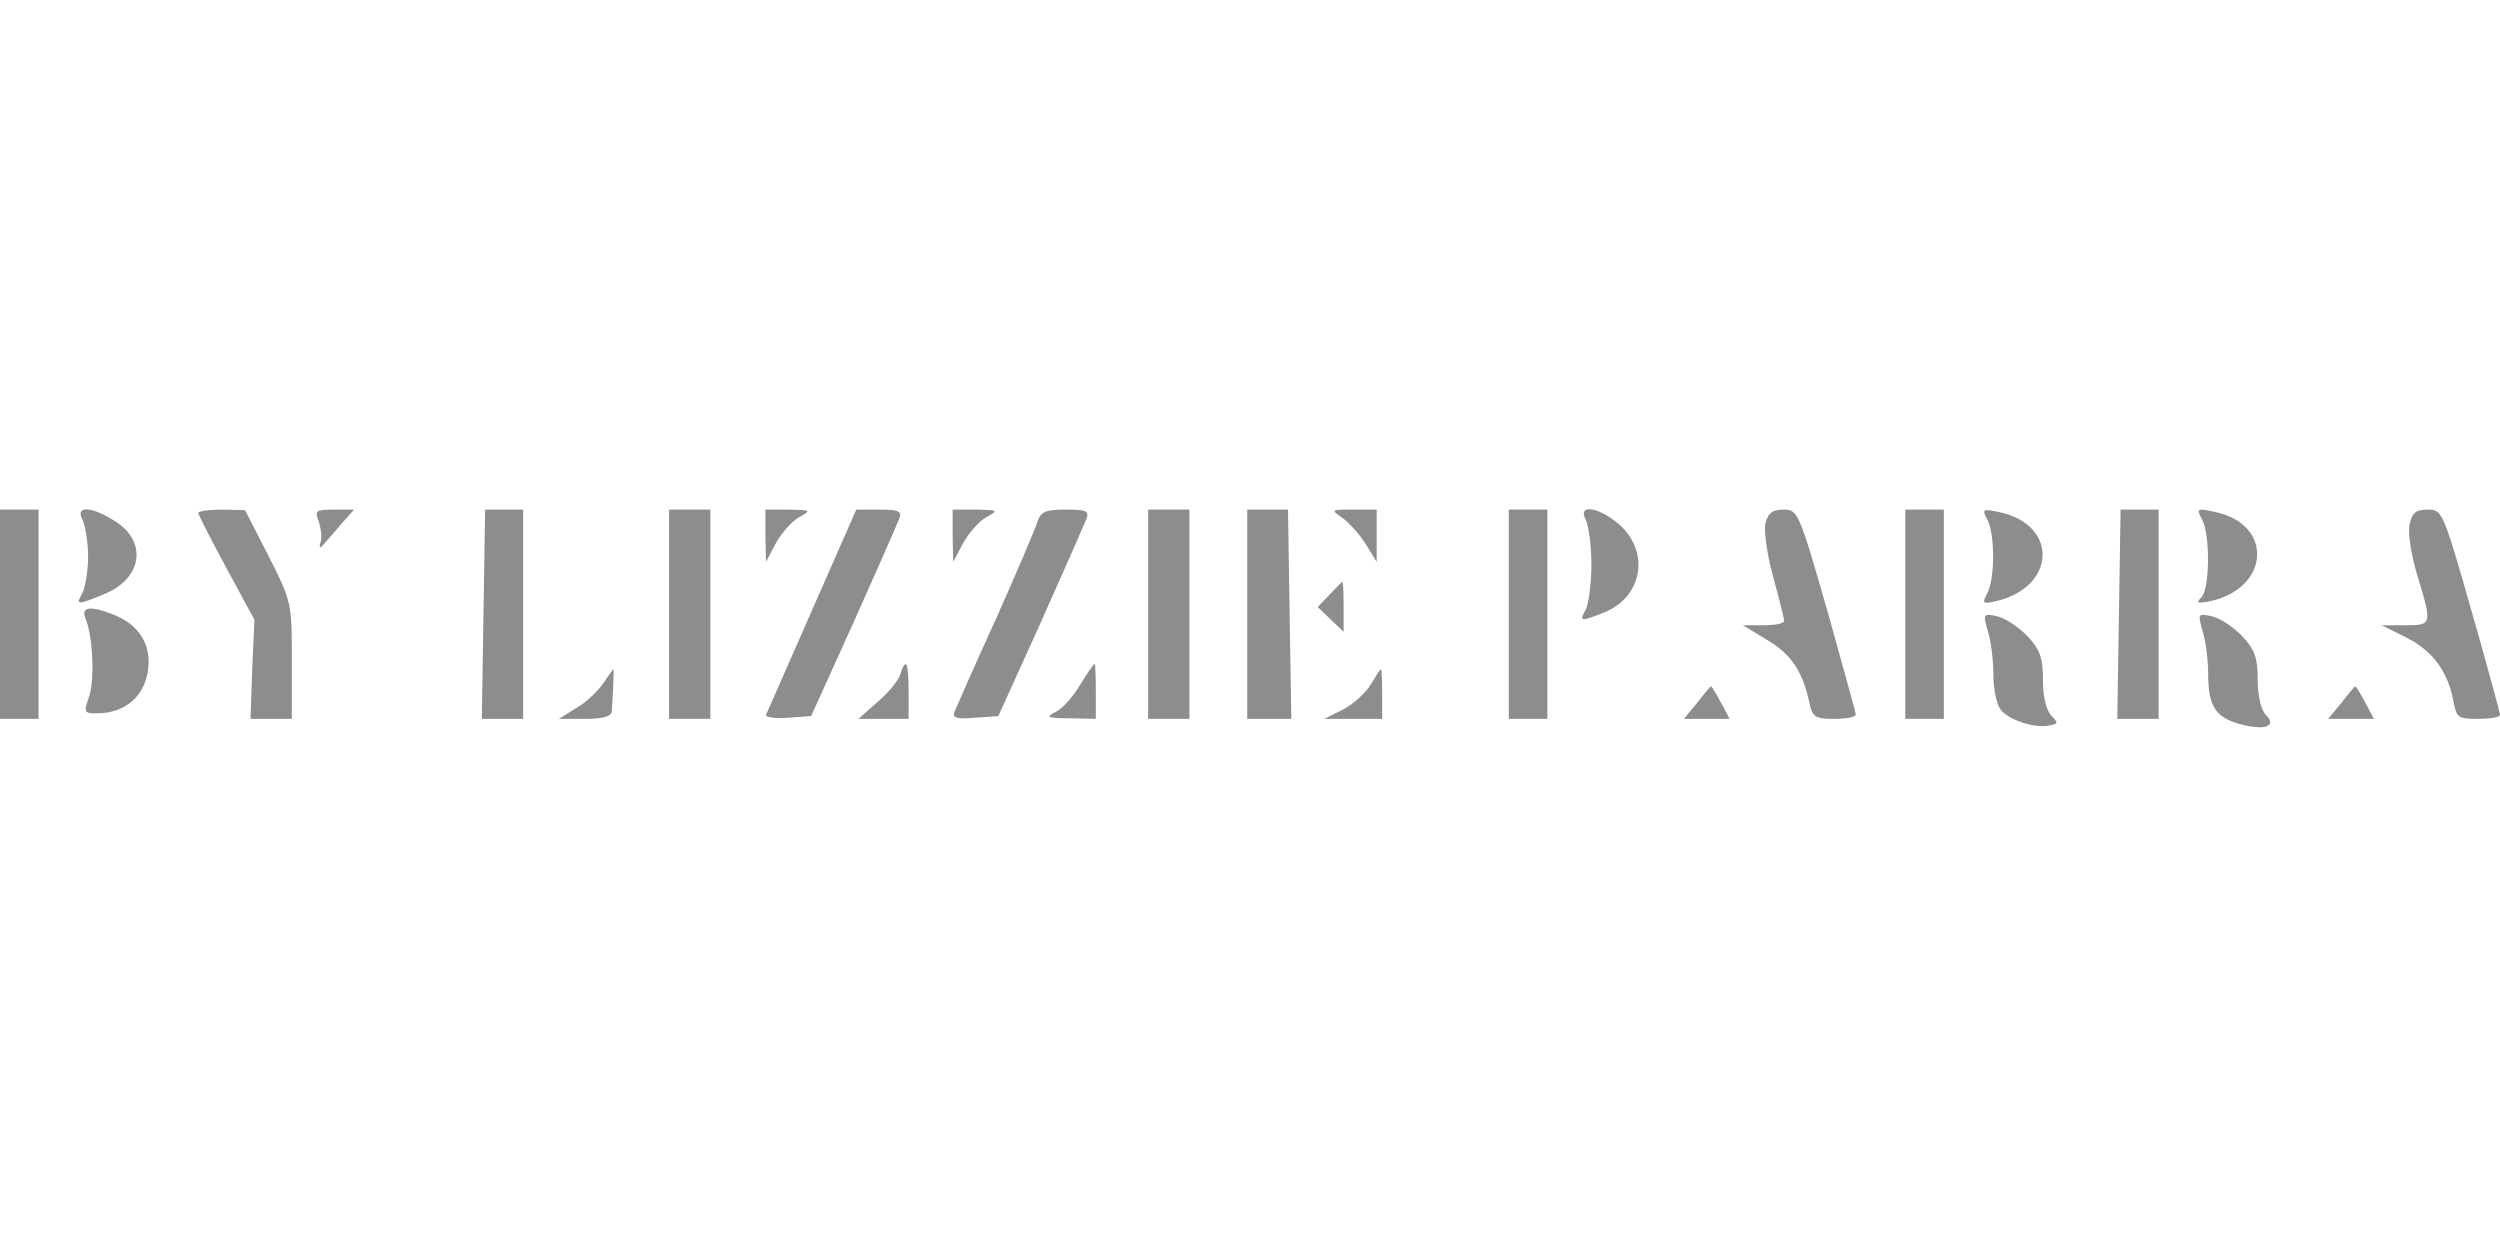<svg width="160" height="80" viewBox="0 0 160 80" fill="none" xmlns="http://www.w3.org/2000/svg">
<path d="M0 39.31V46.006H1.233H2.467V39.31V32.614H1.233H0V39.31Z" fill="#8E8C8E"/>
<path d="M5.287 33.283C5.463 33.67 5.639 34.728 5.639 35.609C5.639 36.49 5.463 37.547 5.287 37.935C4.828 38.745 4.899 38.745 6.626 38.041C9.128 37.054 9.48 34.622 7.295 33.318C5.78 32.367 4.793 32.367 5.287 33.283Z" fill="#8E8C8E"/>
<path d="M12.687 32.825C12.687 32.931 13.498 34.517 14.485 36.349L16.282 39.662L16.141 42.834L16.035 46.006H17.375H18.678V42.27C18.678 38.605 18.678 38.535 17.198 35.609L15.683 32.649L14.203 32.614C13.357 32.614 12.687 32.719 12.687 32.825Z" fill="#8E8C8E"/>
<path d="M20.405 33.389C20.546 33.847 20.617 34.446 20.511 34.728C20.405 35.045 20.476 35.116 20.652 34.904C20.828 34.693 21.357 34.129 21.815 33.565L22.661 32.614H21.392C20.194 32.614 20.123 32.684 20.405 33.389Z" fill="#8E8C8E"/>
<path d="M30.943 39.31L30.837 46.006H32.176H33.48V39.31V32.614H32.247H31.048L30.943 39.31Z" fill="#8E8C8E"/>
<path d="M42.819 39.31V46.006H44.159H45.463V39.31V32.614H44.159H42.819V39.31Z" fill="#8E8C8E"/>
<path d="M48.987 34.269L49.022 35.961L49.656 34.763C50.009 34.128 50.678 33.353 51.137 33.106C51.947 32.648 51.912 32.648 50.502 32.613H48.987V34.269Z" fill="#8E8C8E"/>
<path d="M51.982 39.027C50.432 42.551 49.093 45.582 49.022 45.758C48.987 45.899 49.586 46.005 50.432 45.935L51.912 45.829L54.626 39.838C56.106 36.525 57.41 33.565 57.551 33.212C57.727 32.719 57.551 32.613 56.282 32.613H54.802L51.982 39.027Z" fill="#8E8C8E"/>
<path d="M60.969 34.269L61.005 35.961L61.639 34.763C61.991 34.128 62.661 33.353 63.119 33.106C63.93 32.648 63.895 32.648 62.485 32.613H60.969V34.269Z" fill="#8E8C8E"/>
<path d="M66.397 33.389C66.256 33.847 65.057 36.667 63.718 39.662C62.344 42.658 61.181 45.336 61.075 45.583C60.934 45.935 61.251 46.041 62.379 45.935L63.894 45.83L66.608 39.839C68.088 36.526 69.392 33.566 69.533 33.213C69.709 32.684 69.533 32.614 68.194 32.614C66.89 32.614 66.608 32.755 66.397 33.389Z" fill="#8E8C8E"/>
<path d="M73.48 39.31V46.006H74.819H76.123V39.31V32.614H74.819H73.48V39.31Z" fill="#8E8C8E"/>
<path d="M79.824 39.31V46.006H81.234H82.643L82.537 39.31L82.432 32.614H81.128H79.824V39.31Z" fill="#8E8C8E"/>
<path d="M85.956 33.177C86.379 33.494 87.048 34.234 87.436 34.868L88.106 35.961V34.269V32.613H86.626C85.145 32.613 85.145 32.613 85.956 33.177Z" fill="#8E8C8E"/>
<path d="M96.564 39.31V46.006H97.797H99.031V39.31V32.614H97.797H96.564V39.31Z" fill="#8E8C8E"/>
<path d="M101.498 33.284C101.674 33.671 101.85 34.94 101.85 36.138C101.85 37.337 101.674 38.605 101.498 38.993C101.04 39.804 101.145 39.804 102.731 39.169C105.163 38.147 105.621 35.222 103.542 33.495C102.238 32.403 100.934 32.262 101.498 33.284Z" fill="#8E8C8E"/>
<path d="M112.987 33.495C112.881 33.953 113.093 35.504 113.48 36.913C113.868 38.323 114.185 39.592 114.185 39.733C114.185 39.909 113.586 40.015 112.881 40.015H111.542L113.057 40.931C114.608 41.847 115.348 42.94 115.771 44.843C115.982 45.9 116.123 46.006 117.392 46.006C118.132 46.006 118.767 45.9 118.767 45.724C118.767 45.583 117.921 42.587 116.934 39.028C115.137 32.79 115.066 32.614 114.15 32.614C113.445 32.614 113.163 32.825 112.987 33.495Z" fill="#8E8C8E"/>
<path d="M121.938 39.31V46.006H123.172H124.405V39.31V32.614H123.172H121.938V39.31Z" fill="#8E8C8E"/>
<path d="M127.189 33.247C127.683 34.199 127.683 37.018 127.189 37.97C126.837 38.639 126.872 38.675 127.788 38.463C131.595 37.547 131.736 33.6 128 32.789C126.872 32.542 126.837 32.578 127.189 33.247Z" fill="#8E8C8E"/>
<path d="M135.612 39.31L135.507 46.006H136.846H138.15V39.31V32.614H136.916H135.718L135.612 39.31Z" fill="#8E8C8E"/>
<path d="M140.934 33.249C141.462 34.236 141.427 37.654 140.899 38.218C140.511 38.606 140.617 38.641 141.498 38.465C145.339 37.584 145.48 33.496 141.709 32.755C140.617 32.509 140.546 32.544 140.934 33.249Z" fill="#8E8C8E"/>
<path d="M154.22 33.565C154.079 34.129 154.326 35.539 154.714 36.843C155.665 39.979 155.665 40.015 153.938 40.015H152.423L153.974 40.79C155.63 41.601 156.652 42.94 157.004 44.808C157.216 45.935 157.286 46.006 158.59 46.006C159.366 46.006 160 45.9 160 45.759C160 45.618 159.189 42.623 158.167 39.063C156.37 32.755 156.3 32.614 155.383 32.614C154.608 32.614 154.361 32.825 154.22 33.565Z" fill="#8E8C8E"/>
<path d="M85.075 38.076L84.335 38.852L85.181 39.662L85.991 40.438V38.816C85.991 37.935 85.956 37.195 85.921 37.23C85.85 37.266 85.498 37.618 85.075 38.076Z" fill="#8E8C8E"/>
<path d="M5.463 39.557C5.956 40.72 6.062 43.505 5.709 44.562C5.357 45.584 5.357 45.654 6.203 45.654C8.176 45.654 9.48 44.35 9.515 42.377C9.515 40.967 8.705 39.875 7.189 39.311C5.78 38.747 5.181 38.852 5.463 39.557Z" fill="#8E8C8E"/>
<path d="M127.225 40.403C127.436 41.073 127.577 42.306 127.577 43.222C127.577 44.103 127.788 45.09 128.035 45.407C128.529 46.077 130.255 46.641 131.172 46.429C131.736 46.324 131.736 46.253 131.277 45.795C130.96 45.443 130.749 44.597 130.749 43.504C130.749 42.13 130.573 41.601 129.797 40.755C129.233 40.156 128.388 39.593 127.859 39.452C126.907 39.24 126.907 39.275 127.225 40.403Z" fill="#8E8C8E"/>
<path d="M140.969 40.402C141.181 41.072 141.322 42.27 141.322 43.116C141.322 45.16 141.78 45.9 143.295 46.323C144.916 46.781 145.762 46.499 145.022 45.759C144.705 45.442 144.493 44.561 144.493 43.504C144.493 42.129 144.317 41.6 143.542 40.755C142.978 40.156 142.132 39.592 141.603 39.451C140.652 39.239 140.652 39.275 140.969 40.402Z" fill="#8E8C8E"/>
<path d="M57.621 43.151C57.515 43.539 56.846 44.349 56.176 44.913L54.943 46.006H56.564H58.15V44.244C58.15 42.376 57.974 42.023 57.621 43.151Z" fill="#8E8C8E"/>
<path d="M69.11 43.856C68.652 44.631 67.947 45.407 67.524 45.583C66.89 45.9 67.066 45.971 68.476 45.971L70.132 46.006V44.244C70.132 43.257 70.097 42.482 70.062 42.482C69.991 42.482 69.568 43.116 69.11 43.856Z" fill="#8E8C8E"/>
<path d="M38.626 43.715C38.273 44.209 37.533 44.949 36.899 45.301L35.771 46.006H37.463C38.52 46.006 39.119 45.865 39.154 45.548C39.26 43.891 39.295 42.834 39.26 42.834C39.225 42.834 38.943 43.222 38.626 43.715Z" fill="#8E8C8E"/>
<path d="M87.718 43.821C87.401 44.349 86.626 45.054 85.956 45.407L84.758 46.006H86.626H88.458V44.42C88.458 43.539 88.423 42.834 88.388 42.834C88.317 42.834 88.035 43.292 87.718 43.821Z" fill="#8E8C8E"/>
<path d="M108.617 44.984L107.771 46.006H109.216H110.696L110.132 44.949C109.815 44.349 109.533 43.891 109.498 43.927C109.463 43.927 109.075 44.385 108.617 44.984Z" fill="#8E8C8E"/>
<path d="M149.85 44.984L149.004 46.006H150.449H151.929L151.366 44.949C151.048 44.349 150.766 43.891 150.731 43.927C150.696 43.927 150.308 44.385 149.85 44.984Z" fill="#8E8C8E"/>
</svg>
